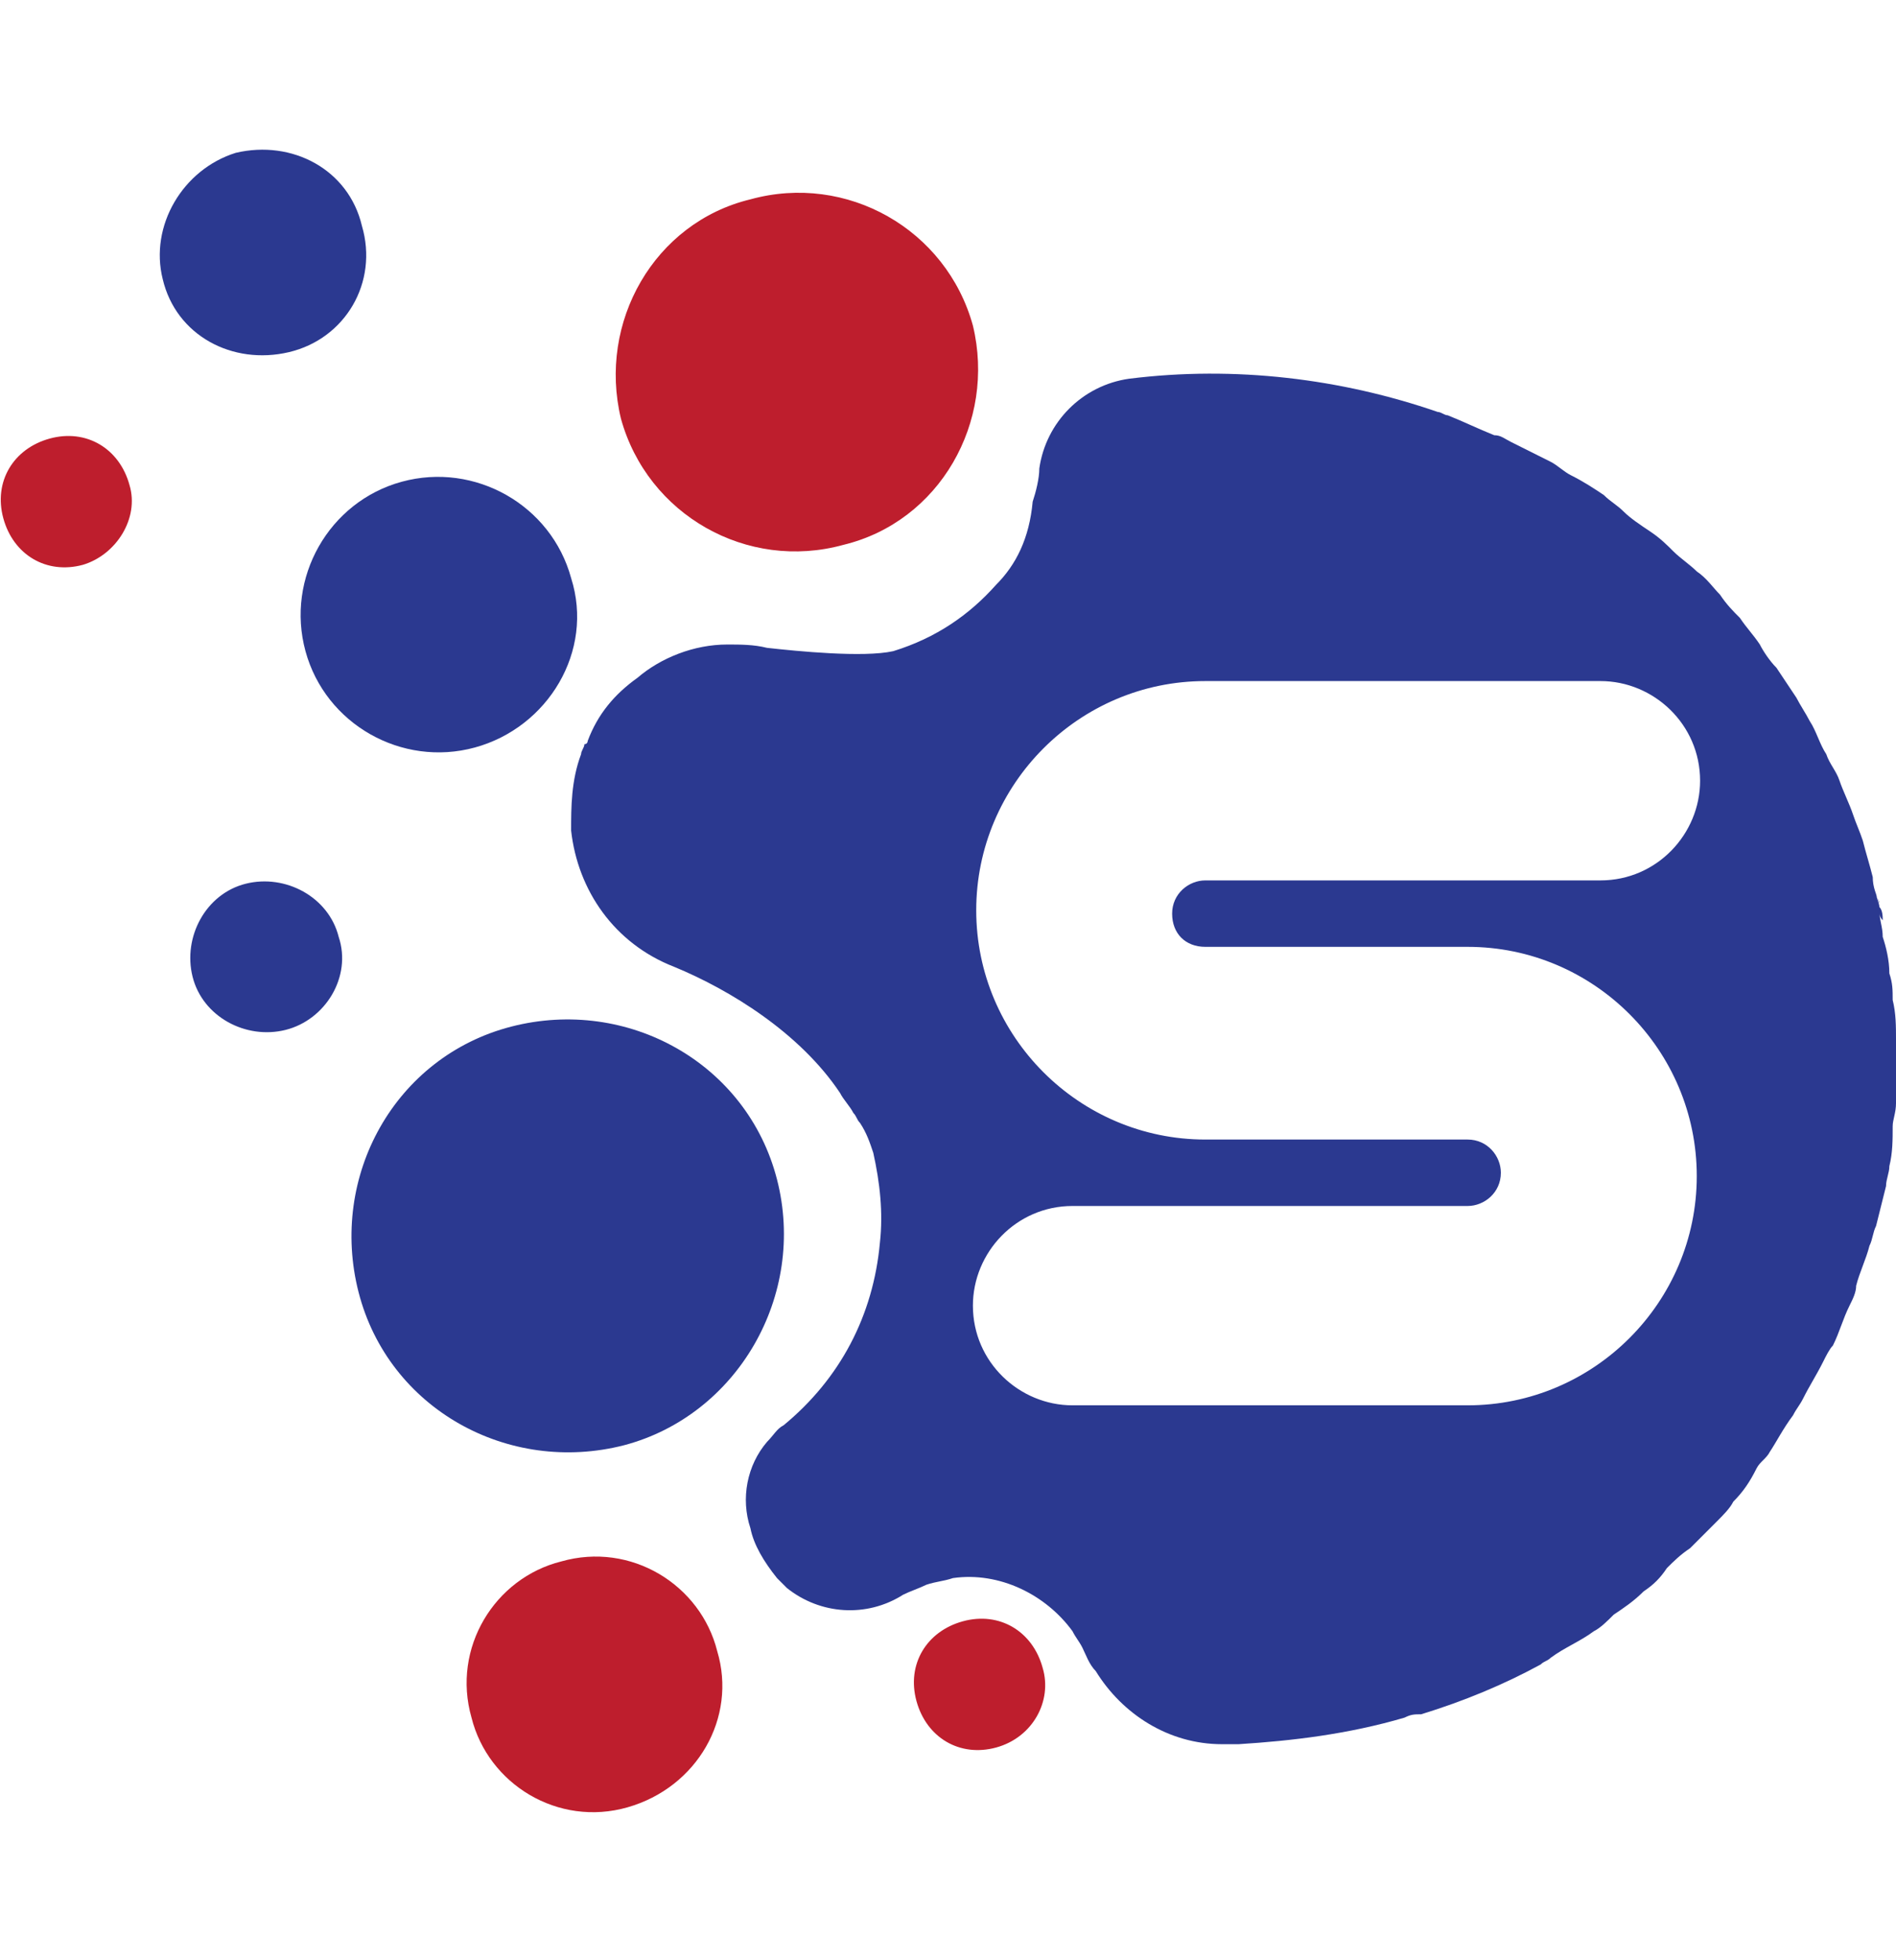 <?xml version="1.0" encoding="utf-8"?>
<!-- Generator: Adobe Illustrator 24.0.0, SVG Export Plug-In . SVG Version: 6.00 Build 0)  -->
<svg version="1.1" id="Layer_1" xmlns="http://www.w3.org/2000/svg" xmlns:xlink="http://www.w3.org/1999/xlink" x="0px" y="0px"
	 viewBox="0 0 57.1 59" style="enable-background:new 0 0 57.1 59;" xml:space="preserve">
<style type="text/css">
	.st0{fill:#BE1E2D;}
	.st1{fill:#2B3990;}
</style>
<g>
	<path class="st0" d="M25.4,16.4c-2.9,0.8-5.9-0.9-6.7-3.8c-0.7-2.9,1-5.9,3.9-6.6c2.9-0.8,5.9,0.9,6.7,3.8
		C30,12.7,28.3,15.7,25.4,16.4"/>
	<path class="st1" d="M14.3,22.5c-2.2,0.6-4.5-0.7-5.1-2.9c-0.6-2.2,0.7-4.5,2.9-5.1s4.5,0.7,5.1,2.9C17.9,19.6,16.5,21.9,14.3,22.5
		"/>
	<path class="st1" d="M8.7,10.6C7,11,5.3,10.1,4.9,8.4C4.5,6.8,5.5,5.1,7.1,4.6c1.7-0.4,3.4,0.5,3.8,2.2
		C11.4,8.5,10.4,10.2,8.7,10.6"/>
	<path class="st1" d="M8.6,31c-1.2,0.3-2.5-0.4-2.8-1.6s0.4-2.5,1.6-2.8s2.5,0.4,2.8,1.6C10.6,29.4,9.8,30.7,8.6,31"/>
	<path class="st0" d="M30,52.6c-1.1,0.3-2.1-0.3-2.4-1.4c-0.3-1.1,0.3-2.1,1.4-2.4c1.1-0.3,2.1,0.3,2.4,1.4
		C31.7,51.2,31.1,52.3,30,52.6"/>
	<path class="st0" d="M2.5,17c-1.1,0.3-2.1-0.3-2.4-1.4s0.3-2.1,1.4-2.4c1.1-0.3,2.1,0.3,2.4,1.4C4.2,15.6,3.5,16.7,2.5,17"/>
	<path class="st0" d="M18.9,54.4c-2.1,0.6-4.2-0.7-4.7-2.7c-0.6-2.1,0.7-4.2,2.7-4.7c2.1-0.6,4.2,0.7,4.7,2.7
		C22.2,51.7,21,53.8,18.9,54.4"/>
	<path class="st1" d="M18.8,43.5c-3.5,0.9-7.1-1.1-8-4.6s1.1-7.1,4.6-8s7.1,1.1,8,4.6S22.2,42.6,18.8,43.5"/>
	<path class="st1" d="M57,30.1c0-0.3,0-0.5-0.1-0.8c0-0.4-0.1-0.8-0.2-1.1c0-0.3-0.1-0.5-0.1-0.8c0,0.1,0,0.2,0.1,0.3
		c0-0.1,0-0.3-0.1-0.4c0-0.1-0.1-0.3-0.1-0.4c0,0.1,0.1,0.2,0.1,0.3c-0.1-0.3-0.2-0.5-0.2-0.8c-0.1-0.4-0.2-0.7-0.3-1.1
		c-0.1-0.3-0.2-0.5-0.3-0.8s-0.3-0.7-0.4-1c-0.1-0.3-0.3-0.5-0.4-0.8c-0.2-0.3-0.3-0.7-0.5-1c-0.1-0.2-0.3-0.5-0.4-0.7
		c-0.2-0.3-0.4-0.6-0.6-0.9c-0.2-0.2-0.4-0.5-0.5-0.7c-0.2-0.3-0.4-0.5-0.6-0.8c-0.2-0.2-0.4-0.4-0.6-0.7c-0.2-0.2-0.4-0.5-0.7-0.7
		c-0.2-0.2-0.5-0.4-0.7-0.6S50,16.2,49.7,16c-0.3-0.2-0.6-0.4-0.8-0.6c-0.2-0.2-0.4-0.3-0.6-0.5c-0.3-0.2-0.6-0.4-1-0.6
		c-0.2-0.1-0.4-0.3-0.6-0.4c-0.4-0.2-0.8-0.4-1.2-0.6c-0.2-0.1-0.3-0.2-0.5-0.2c-0.5-0.2-0.9-0.4-1.4-0.6c-0.1,0-0.2-0.1-0.3-0.1
		c-2.9-1-6.1-1.4-9.3-1c-1.4,0.2-2.5,1.3-2.7,2.7c0,0.3-0.1,0.7-0.2,1C31,16.2,30.6,17,30,17.6c-0.8,0.9-1.8,1.6-3.1,2
		c-0.9,0.2-2.9,0-3.8-0.1c-0.4-0.1-0.8-0.1-1.2-0.1c-1,0-2,0.4-2.7,1c-0.7,0.5-1.2,1.1-1.5,1.9c0,0,0,0.1-0.1,0.1l0,0
		c0,0.1-0.1,0.2-0.1,0.3c-0.3,0.8-0.3,1.6-0.3,2.3c0.2,1.8,1.3,3.4,3.1,4.1c1.7,0.7,3.8,2,5,3.8c0.1,0.2,0.3,0.4,0.4,0.6
		c0.1,0.1,0.1,0.2,0.2,0.3c0.2,0.3,0.3,0.6,0.4,0.9c0.2,0.9,0.3,1.8,0.2,2.7c-0.2,2.2-1.2,4.1-2.9,5.5c-0.2,0.1-0.3,0.3-0.5,0.5
		c-0.6,0.7-0.8,1.7-0.5,2.6c0.1,0.5,0.4,1,0.8,1.5c0,0,0,0,0.1,0.1l0,0c0.1,0.1,0.1,0.1,0.2,0.2c1,0.8,2.4,0.9,3.5,0.2
		c0.2-0.1,0.5-0.2,0.7-0.3l0,0c0.3-0.1,0.5-0.1,0.8-0.2c1.4-0.2,2.8,0.5,3.6,1.6l0,0l0,0c0.1,0.2,0.2,0.3,0.3,0.5l0,0l0,0
		c0.1,0.2,0.2,0.5,0.4,0.7c0.8,1.3,2.2,2.2,3.8,2.2c0.2,0,0.4,0,0.5,0c1.6-0.1,3.3-0.3,5-0.8c0.2-0.1,0.3-0.1,0.5-0.1
		c1.3-0.4,2.5-0.9,3.6-1.5c0.1-0.1,0.2-0.1,0.3-0.2c0.4-0.3,0.9-0.5,1.3-0.8c0.2-0.1,0.4-0.3,0.6-0.5c0.3-0.2,0.6-0.4,0.9-0.7
		c0.3-0.2,0.5-0.4,0.7-0.7c0.2-0.2,0.4-0.4,0.7-0.6c0.3-0.3,0.5-0.5,0.8-0.8c0.2-0.2,0.4-0.4,0.5-0.6c0.3-0.3,0.5-0.6,0.7-1
		c0.1-0.2,0.3-0.3,0.4-0.5c0.2-0.3,0.4-0.7,0.7-1.1c0.1-0.2,0.2-0.3,0.3-0.5c0.2-0.4,0.4-0.7,0.6-1.1c0.1-0.2,0.2-0.4,0.3-0.5
		c0.2-0.4,0.3-0.8,0.5-1.2c0.1-0.2,0.2-0.4,0.2-0.6c0.1-0.4,0.3-0.8,0.4-1.2c0.1-0.2,0.1-0.4,0.2-0.6c0.1-0.4,0.2-0.8,0.3-1.2
		c0-0.2,0.1-0.4,0.1-0.6c0.1-0.4,0.1-0.8,0.1-1.2c0-0.2,0.1-0.4,0.1-0.7c0-0.4,0-0.8,0-1.2c0-0.2,0-0.5,0-0.7
		C57.1,30.9,57.1,30.5,57,30.1 M36.3,28.5h7.9c3.8,0,6.9,3.1,6.9,6.9s-3.1,6.9-6.9,6.9H32.3c-1.6,0-3-1.3-3-3c0-1.6,1.3-3,3-3h11.9
		c0.5,0,1-0.4,1-1c0-0.5-0.4-1-1-1h-7.9c-3.8,0-6.9-3.1-6.9-6.9s3.1-6.9,6.9-6.9h11.9c1.6,0,3,1.3,3,3c0,1.6-1.3,3-3,3H36.3
		c-0.5,0-1,0.4-1,1C35.3,28.1,35.7,28.5,36.3,28.5"/>
</g>
</svg>
